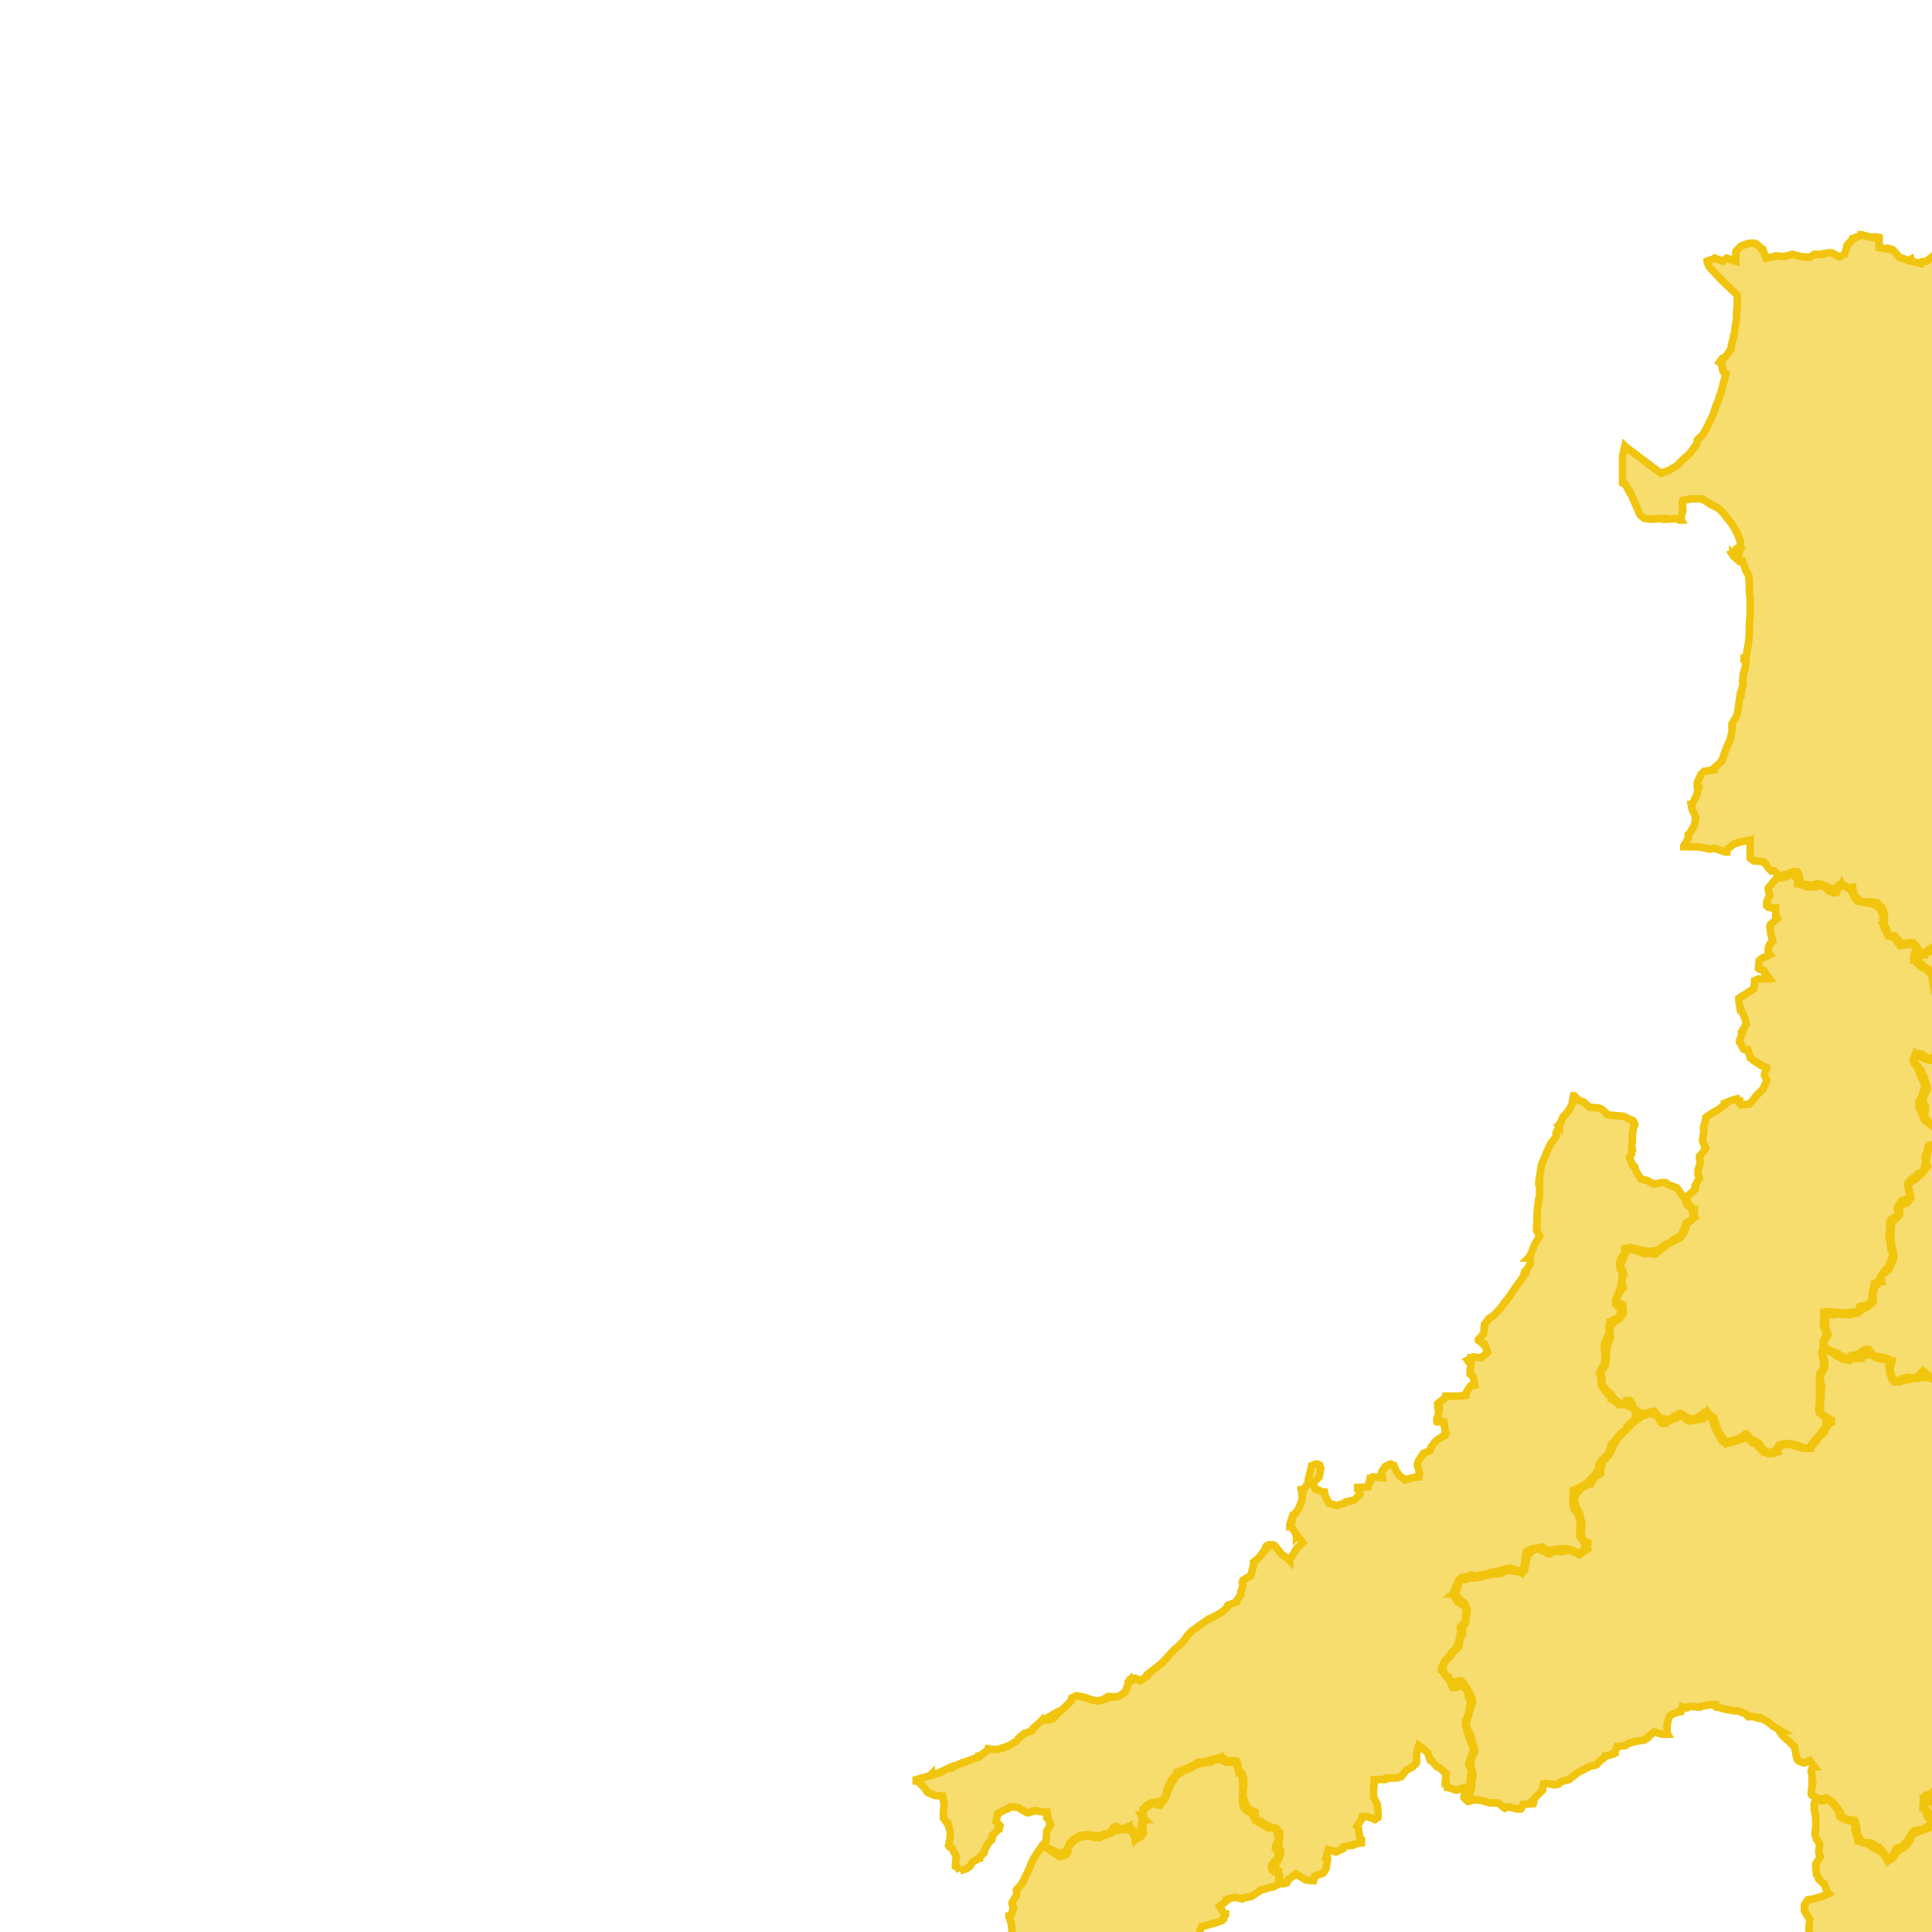 <svg version="1.1" xmlns="http://www.w3.org/2000/svg" xmlns:xlink="http://www.w3.org/1999/xlink"  pointer-events="none" width="256" height="256"><g><path stroke="#F1C40E" stroke-width="1" stroke-opacity="1" fill-opacity="0.6" fill-rule="evenodd" fill="#F1C40E" d="M276.1,205.3L276.3,205.9L276.5,207L276.6,207L276.7,207.2L276.3,208L276.4,208.7L276.3,209L276.2,210.1L276.4,210.4L276.5,210.4L276.5,210.5L276.1,211.5L276.2,211.9L276.3,212.8L276.3,212.9L276.2,213.3L276.3,213.8L276.3,213.9L276.3,214L276.1,214.8L276,215.5L276.2,216.4L276.3,216.4L275.7,217.3L275.7,217.7L275.4,218.7L275.3,219.6L275.2,220.8L275.5,220.9L275.9,221.1L275.6,221.6L274.9,222.4L274.7,223.5L274.6,224.1L274.6,224.2L274.8,225.3L274.9,226.3L274.9,226.6L274.6,228.4L274.6,228.5L274.5,228.8L274.4,228.8L273.8,229.7L273.5,230.8L273.4,231.9L273.4,232.1L273.4,232.2L273.3,233.3L273.8,234L273.8,235.1L273.1,235.8L273.2,236.1L273.2,236.2L273,236.4L272.6,237L273,236.5L273.1,236.6L273.3,236.8L272.6,237.3L272.4,237.3L272.3,237.3L272.4,237.2L272.3,237.2L271.4,237.8L271.2,238.3L270.9,238.5L270,238.6L269.5,239.5L268.4,239.6L267.4,239.9L267.3,239.9L266.2,239.9L265.5,240.7L265,241.8L265.2,242.5L265.2,242.6L265.2,242.7L265.1,242.7L265,242.8L264.9,242.8L264.8,242.8L264,242.5L263.9,242.5L263,242L261.9,242L261.6,241.9L261.5,241.9L261.2,241.6L260.4,241L259.6,240.7L258.9,240.5L258,240.5L257.1,240.2L257.1,240.1L257,240.1L256.7,239.6L256,238.8L255.7,237.8L255.6,237.9L255.2,238.1L254.9,238.2L255,238.5L255.1,239.7L255.2,239.7L255.5,240.1L255.8,241.2L255.9,241.2L256.1,241.5L256.1,241.6L256.1,241.7L256,241.9L255.6,242.2L255.5,242.2L255.1,242.4L254.4,242.6L253.4,243.1L253.1,243.5L253.1,243.6L253.1,243.8L252.6,244.5L252.4,244.7L252.3,244.8L251.3,245.3L251.3,245.5L250.8,246.2L250.3,246.5L250.2,246.5L250.1,246.5L249.9,246.1L249.4,245.5L248.7,245.1L248.3,244.9L247.4,244.2L247,244.2L246.9,244.2L246.7,244.1L246.4,243.9L246.2,243.9L246.2,243.8L245.9,242.8L245.9,242.7L245.8,242.5L245.8,241.4L244.8,241.2L244.6,241.1L243.9,240.8L243.8,240.7L243.5,239.7L243.2,239.4L242.5,238.6L242,238.3L241.7,238.6L241.6,238.6L241.5,238.6L241.4,238.6L241.1,238.5L241.1,238.4L240.1,237.9L240,237.8L240,237.7L240,237.5L240,237.4L240.2,236.3L240.2,236.2L240.1,236.2L240.1,236.1L240.1,235.1L240,234.8L240,234.6L240.2,234.1L240.4,234.1L239.8,233.3L239.1,233.6L238.8,233.5L238.7,233.5L238.3,233.3L238.2,233.2L238.1,233L238,232.6L237.8,231.5L237.7,231.4L236.9,230.6L236.3,230.1L236.2,230L236,229.7L235.8,229.4L235.8,229.3L235.9,229.3L234.9,228.7L234.3,228.2L233.3,227.6L233.2,227.6L233.2,227.7L233.1,227.7L232.1,227.4L231.8,227.5L231.7,227.5L231.3,227.1L230.3,226.7L229.8,226.7L228.7,226.5L228.6,226.5L227.6,226.2L227.4,226.2L227.3,226.1L227.3,225.9L226.5,225.9L225.4,226.1L225.3,226.2L225.2,226.2L225,226.2L223.9,226.1L223.7,226.2L223.6,226.2L223.5,226.3L223.4,226.3L223.3,226.3L223,226.2L223,226.3L222.9,226.3L222.8,226.6L222.7,226.6L222.6,226.7L222.6,226.8L222.5,226.8L221.7,227.1L221.2,227.4L220.9,228.5L220.9,229.6L221,229.8L220.4,229.8L220.3,229.8L219.2,229.5L218.3,230.2L218.3,230.3L217.8,230.6L216.9,230.7L215.8,231L215.4,231.3L214.3,231.4L214,232.1L214,232.2L213.9,232.2L213.8,232.4L212.7,232.7L212.7,232.8L211.8,233.5L211.7,233.7L211.6,233.8L211.4,233.9L210.8,234L209.8,234.5L209.2,234.8L208.8,235.1L207.9,235.8L206.8,236.1L206.5,236.4L206.4,236.4L206,236.5L204.9,236.3L204.5,236.4L204.4,237L204.4,237.2L204.3,237.3L204.1,237.5L203.3,238.3L203.2,238.8L203.1,238.8L203.1,238.9L203,238.9L203,239L201.8,239.1L201.6,239.5L201.6,239.6L201.5,239.7L201.4,239.7L201,239.7L199.9,239.4L199.4,239.6L198.5,238.9L197.4,238.9L196.4,238.6L195.2,238.4L195.2,238.5L195.1,238.5L194.9,238.6L194.6,238.7L194.5,238.7L194,238.2L194,238.1L194,238L194.8,237.2L194.8,236.3L194.8,235.8L195,234.6L194.8,234.1L194.6,233.8L194.9,232.9L195.3,231.8L194.9,230.9L194.8,230.6L194.4,229.5L194.3,228.8L194.3,228.6L194.3,228.5L194.2,228.5L194.2,228.4L194.2,228.3L194.2,228.2L194.3,228.2L194.3,228.1L194.3,228L194.3,227.9L194.7,226.8L194.7,226.6L194.7,226.5L194.7,226.4L194.9,225.3L194.8,225.2L194.7,225.1L194.6,224.9L194.4,223.9L194.3,223.9L193.8,223.3L192.9,223.6L192.8,223.6L192.5,223.6L192.1,222.7L191.4,221.8L191.1,221.4L191.1,221.2L191,221.2L191,221.1L191,221L191.3,220.4L191.5,220L192.2,219.3L192.3,219L192.9,218.5L193.3,217.5L193.4,217L193.6,215.9L193.5,215.8L193.5,215.6L194.2,214.7L194.2,214.3L194.2,214.2L194.3,213.1L194.1,212.9L193.2,212.2L193.1,212.2L193,212L192.5,211.2L193,210.1L193.2,209.6L193.3,209.4L193.5,209.2L193.7,209L194.9,208.9L194.9,208.8L195,208.8L196.1,208.8L196.2,208.8L196.2,208.7L197.3,208.5L197.4,208.4L198.4,208.2L199.5,208L199.5,207.9L200,207.8L200.1,207.8L201.1,208.1L201.6,208.4L202,207.4L202.1,206.5L202.2,205.8L202.3,205.8L202.4,205.5L203.1,205.2L204.1,205.1L204.3,205L204.4,205L204.6,205.3L205.8,205.5L205.8,205.4L205.9,205.4L206,205.4L206.1,205.3L206.2,205.3L207.3,205.2L207.4,205.2L208.3,205.4L209.1,205.8L210,205.4L210.2,205.3L210.1,205.2L209.8,204.1L209.5,203.8L209.3,203.4L209.4,202.4L209.3,201.3L209,200.2L208.8,200.2L208.7,200.1L208.5,199.8L208.4,198.7L208.5,197.5L208.6,197.5L208.7,197.4L209.1,197.2L209.9,196.8L210.3,196.5L211.1,195.7L211.2,195.6L211.9,194.6L211.8,194.6L211.8,194.5L211.9,194L212.3,193.4L213.1,192.7L213.5,191.6L213.5,191.5L213.5,191.4L214.2,190.7L214.5,190.2L215.4,189.4L215.6,189.1L215.6,189L216.4,188.3L216.5,188.2L216.6,188.1L216.7,188.1L216.7,187L216.3,186.5L215.3,186.1L214.9,186.1L214.8,186.1L214.6,186.1L214.5,186.1L214.6,186.1L215.6,185.7L215.6,185.6L215.7,185.6L215.8,185.6L215.9,185.6L216,185.6L216.1,185.7L216.6,186.8L216.7,186.8L217.1,187.2L218.2,187.3L218.3,187.3L218.5,187.2L218.7,187.1L219.1,187L219.2,187L219.9,187.9L221.1,188.1L222,187.7L222.5,187.3L222.6,187.3L222.7,187.3L222.9,187.4L223.4,187.8L224.5,188.1L224.6,188L224.8,187.9L225.8,187.3L225.8,187.2L225.9,187.1L226,187.1L226.2,187.2L227.1,187.9L227.1,188L227.2,188.2L227.3,188.5L227.6,189.5L228.1,190.3L228.7,191.2L228.8,191.1L229,191L229.5,190.9L230.5,190.6L231.3,190L231.4,190L232,190.7L233,191.2L233.4,191.8L234.2,192.5L235.2,192.3L235.7,191.5L236.4,191.3L236.6,191.3L236.7,191.3L236.9,191.3L237,191.3L237.1,191.3L237.2,191.3L238.1,191.5L239.2,191.9L239.9,191.9L240,191.5L240.2,191.2L240.7,190.6L241.2,190L241.9,189.1L241.9,189L242,187.9L241.6,187.6L241.3,187.4L241.2,187.3L241.1,187.2L241,186.9L241,186.8L241,186.5L241.1,185.4L241.1,185.3L241.1,184.2L241.1,183.9L241.1,182.7L241.1,182.5L241.1,182.4L241.2,182.1L241.7,181.1L241.6,180.3L241.5,179.7L241.4,179.2L241.4,179.1L241.5,179L241.6,178.8L241.6,178.7L241.7,178.7L241.8,178.6L242.8,179.1L243.4,179.3L244,179.7L245,180.2L245.2,179.7L245.4,179.6L245.6,179.7L246.7,179.2L246.7,179.1L247,178.9L247.2,178.8L247.3,178.8L247.6,178.8L248.3,179.7L249.3,179.8L250.1,180L250.7,180.4L250.4,181.4L250.7,182.5L251,182.8L251.1,183L251.2,183L251.2,183.1L251.3,183.1L252,182.7L252.8,182.5L254,182.6L254,182.5L254.8,181.7L254.9,181.8L255,181.8L255.8,182.5L256.3,182.6L256.4,182.5L256.4,182.4L256.9,182.2L257.1,182.2L257.2,182.3L258,183.2L258.8,183L259.1,183L259.2,183L260.2,183.6L260.4,183.7L260.5,183.7L260.5,184L260.4,185.1L260.5,185.2L260.5,185.3L260.6,185.5L260.5,185.9L260.5,186L260.2,187.1L260.5,188.1L260.5,188.2L260.7,188.5L260.7,188.6L261,188.6L261.4,188.7L261.4,188.8L261.5,188.8L262,189.2L263,189.5L263.9,188.9L264.3,188.5L264.3,188.4L264.5,188.5L264.7,188.6L265.7,188.9L266.4,188.9L266.5,188.9L267.6,189.1L267.9,188.1L267.8,187.1L267.9,186.4L267.9,186.3L267.8,186.2L267.8,186.1L267.8,186L267.8,185.9L268.1,184.8L268.1,184.7L267.9,184.5L268,183.6L268.1,183.6L268.7,183.3L269.6,182.9L270,182.8L270.7,183.2L271.4,183.3L271.6,184.4L271.7,184.4L271.8,184.5L272.5,185.4L272.9,185.3L273.1,185.4L272.9,186.3L273.1,186.2L273.5,186.7L274,187.5L274,188.6L274,189.7L274.3,190.7L274.6,190.9L274.9,191.7L275.1,192.2L275.1,192.3L275.1,192.7L275.1,193.1L275.1,193.2L275.1,193.3L275.1,194L275.1,195.1L275.4,195.3L276.1,196.2L276.2,196.3L276.4,196.6L275.5,197.3L275.6,197.6L275.7,197.7L275.7,197.9L275.7,198.1L275.6,199.2L275.8,200.2L275.8,200.9L275.8,201.9L275.9,202.9L276,204L276.1,205.1L276.1,205.3L276.2,205.3L276.1,205.3z"/><path stroke="#F1C40E" stroke-width="1" stroke-opacity="1" fill-opacity="0.6" fill-rule="evenodd" fill="#F1C40E" d="M274.4,39.1L274.3,39.2L274.3,39.3L273.7,39.7L272.9,40.5L272.9,40.8L272.6,41.9L272.4,43.1L272.6,43.2L272.6,43.3L272.6,43.4L272.4,44L272.4,45.2L272.5,45.2L272.5,45.4L271.9,46.4L271.9,46.5L271.9,46.6L270.8,46.8L270,47.6L270,47.8L269.7,48.7L269,49.4L268.3,50.4L269.2,50.6L269.2,50.7L269.3,50.8L269.2,51L269.2,51.2L268.9,51.8L268.8,52.9L269.1,53.4L269.2,53.4L269.1,53.4L269.1,53.8L269,54.3L268.9,54.5L268.7,54.7L268.3,55.1L267.5,55.9L267.8,56.5L268,57.4L268,57.5L268,57.9L268,58.8L268,59.2L268,59.3L267.8,60.4L267.8,60.5L267.6,61.6L267.7,62.4L267.7,62.5L267.9,62.7L268.1,62.9L268.1,63L268.1,63.4L268.1,64.3L268.6,65.4L268.9,66.4L269,66.7L269,66.9L269.1,66.9L269.1,67L269.1,67.1L269.1,67.2L269.1,67.4L269,67.6L268.7,67.8L267.9,68.1L267.6,68L266.9,67.6L265.8,67.3L264.8,67.8L264.9,68.5L265,69L265,69.1L264.8,69.9L265.4,70.9L266,70.9L266.3,71L266.4,71.1L267.3,71.7L267.4,71.7L267.6,72.1L267.7,72.4L267,73.1L266.2,74L266.2,74.1L266.2,74.2L265.7,75.1L265.7,75.2L265.6,75.3L265.4,75.4L264.7,76.3L264.9,76.6L265.8,77.3L265.9,77.4L265.9,77.5L266.4,78.6L266.5,78.6L266.5,79.8L266.5,80L266.5,80.9L265.9,81.8L265.8,82.4L265.7,83.1L265.6,83.2L265.6,83.3L265.5,83.5L265.4,83.6L265.3,83.6L264.6,84.4L263.6,85.1L263.4,85.6L262.8,85.9L262.7,85.9L262.6,85.9L262.3,85.9L262.7,87L262.7,87.1L262.8,87.6L262.7,88.4L262.6,88.4L262,89.4L262,89.5L261.8,90.6L261.8,90.7L261.9,90.7L262,90.9L262,91L261.9,91L260.9,91.6L260.8,91.6L260.8,91.7L260,92.5L260.3,93.4L260.3,93.6L260.3,93.7L260.2,94.2L260.2,94.3L260,94.6L259.2,95.5L258.9,96.3L259,96.3L259.8,96.5L260,96.6L260,96.7L260.2,97.9L260.6,98.1L261.1,99L261.2,99.2L261.3,99.5L261.3,99.7L261.3,99.8L260.6,100.6L260.8,100.8L261.5,101.7L261.6,101.7L261.7,101.7L261.7,101.8L261.8,101.8L261.8,101.9L261.8,103L262.6,103.5L263.3,103.7L264,104.3L264.9,105.1L265,105.1L264.9,105.8L264.8,105.9L263.8,106.6L263.9,106.9L264.5,107.7L265.3,108L265.4,108L265.5,108.1L265.7,108.4L265.8,108.4L265.8,108.5L265.8,108.6L265.8,108.7L264.8,109.3L264.8,109.4L263.9,110.1L263.9,110.2L263.6,111.3L264.1,111.8L264.1,111.9L263.7,112.9L263.5,113.6L264.4,114.3L264.5,114.3L264.6,114.3L265.6,114.6L265.7,114.9L265.9,115.7L265.9,115.8L265.4,116.5L265.3,117.4L265.2,117.4L265,117.7L264.5,118.6L264,119.6L264.3,120.7L264.3,120.8L264.3,120.9L264.3,121.4L264.3,121.6L263.9,121.6L263.8,121.6L263.5,121.6L263.4,121.6L262.5,122L262,123L261.9,123L261.7,123.3L261.7,123.4L261.4,123.6L261.3,123.8L261.2,123.8L260.1,124.1L260,124.5L259.6,125.1L259.4,125.3L258.8,125.6L258.1,126L257.3,125.5L256.7,125.8L255.7,126.1L255,126.4L255,126.5L254.6,126.5L254.6,126.6L254.6,126.5L254.3,126.4L253.8,125.3L253,125.1L252,125.3L251.9,125.3L251.8,125.3L251.6,125L250.9,124.1L250.5,124.1L250.4,124.1L250.3,124L250.2,124L250.1,123.8L249.6,122.8L249.5,122.3L249.5,121.3L249,120.2L248,119.7L247.9,119.7L247,119.6L246.2,119.4L246.1,119.4L245.7,118.7L245.1,117.7L244.9,117.7L244.7,117.6L244.2,117.3L244.1,117.3L244,117.1L243.4,118L243.3,118.2L243.2,118.3L243,118.3L242.9,118.2L242.4,118.1L241.5,117.3L240.5,117.5L239.6,117.5L239.4,117.5L238.3,117.1L238.2,117.1L238.2,117L238.2,116.4L237.2,115.7L236.8,116.1L236.1,116.3L236,116.3L235.9,116.2L235.1,115.4L235,115.4L234.9,115.4L234.8,115.4L234.7,115.4L234.4,115.1L233.7,114.2L232.9,114.1L232.5,114.1L232.4,114L232.3,114L232,113.8L231.9,113.7L231.9,112.6L231.9,112.5L231.9,112L231.9,111.8L231.9,111.5L231.9,111.3L231.5,111.4L230.9,111.5L229.8,111.8L228.9,112.5L228.8,112.8L228.8,112.9L228.7,112.9L228.3,112.8L227.2,112.4L226.6,112.5L226.4,112.5L226.1,112.4L224.9,112.2L223.9,112.2L223.7,112.2L223.5,112.2L223.2,112.2L223.1,112.2L223.1,112.1L223.7,111.1L223.7,111L223.7,110.8L223.7,110.6L223.9,110.4L224.5,109.4L224.7,108.3L224.2,107.2L224.2,107.1L224.1,106.6L224.2,106.6L224.7,105.6L224.8,105.4L225.1,104.3L224.9,104.2L224.9,104L224.9,103.9L224.9,103.7L225,103.5L225.2,103L225.4,102.7L225.4,102.6L225.8,102.2L225.9,102.2L227.1,102L227.1,101.8L227.2,101.7L228.1,100.9L228.1,100.8L228.2,100.7L228.5,99.8L228.8,99L229.3,97.9L229.3,97.8L229.5,96.9L229.5,96.1L229.5,95.9L230.1,94.9L230.2,94.6L230.3,94.1L230.4,93.2L230.6,92L230.7,92L230.7,91.7L231,90.5L230.9,90.3L231,89.3L231.3,88.2L231.3,87.4L231.5,86.2L231.7,85.1L231.7,85L231.8,84L231.8,83.9L231.8,83.8L231.8,83.7L231.8,82.7L231.9,81.5L231.9,80.4L231.9,79.2L231.8,78.5L231.8,78.3L231.8,77.3L231.7,76.2L231.6,76.1L231.3,75.5L230.9,74.4L230.8,74.4L230.3,73.8L230.6,72.7L230.6,72.6L230.6,71.7L230.2,70.7L229.6,69.6L228.9,68.7L228.2,67.8L227.6,67.3L226.6,66.8L226.5,66.7L225.5,66.1L224.3,66.1L224.1,66.1L223,66.3L222.9,66.6L223,67.6L222.7,68.7L222.8,68.9L222.7,68.9L222.7,68.8L222.6,68.7L220.8,68.8L220.6,68.8L220.6,68.7L220.2,68.7L219,68.8L217.9,68.7L217.4,68.3L217.3,68.2L216,65.2L215.9,65.2L215.4,64.2L215,64L215,60.5L215,60.4L215.3,59.1L215.4,59.2L219.1,62L220.1,62.7L221.2,62.3L222.2,61.7L223,60.9L223.1,60.8L224,60L224.1,59.8L224.8,58.9L224.9,58.4L224.9,58.3L225.7,57.5L226.3,56.4L226.4,56.2L226.5,55.9L226.6,55.8L227.1,54.7L227.1,54.6L227.4,53.7L227.8,52.8L227.8,52.7L227.8,52.6L228.1,51.8L228.4,50.6L228.7,49.5L228.3,49.2L228.1,48.1L228.3,47.5L228.7,47.2L229.4,46.2L229.4,46.1L229.4,46L229.4,45.8L229.7,44.7L229.7,44.5L229.8,44.4L229.9,43.4L230.1,42.3L230.1,42L230.1,41.6L230.2,40.4L230.2,39.2L230.1,39L228.3,37.3L226.6,35.5L226.6,35.6L226.2,34.7L226.2,34.6L227.1,34.3L227.2,34.2L228.3,34.6L228.8,34.2L230,34.6L230,33.5L230,33.4L230.1,33.2L230.2,33.1L230.7,32.6L231.5,32.3L232.2,32.2L232.6,32.3L232.7,32.3L233.3,32.8L233.5,33.1L233.6,33.1L234,34.2L235,34L235.3,33.9L236.4,34L237.5,33.7L238.6,34L239.8,34.1L240.4,33.7L241.6,33.7L241.7,33.6L241.8,33.6L242.3,33.5L242.5,33.5L242.7,33.5L243.7,34L244.2,33.9L244.3,33.9L244.3,34L244.7,32.8L244.7,32.7L244.7,32.6L244.9,32.3L245.5,31.7L245.5,31.6L246.6,31.2L246.6,31.1L246.7,31.1L247,31.2L248.1,31.5L248.2,31.4L248.5,31.4L248.7,31.4L248.8,31.5L248.9,31.5L248.9,31.6L249,31.6L249,32.8L250.1,33L250.2,32.9L250.8,33.1L250.9,33.2L251.7,34.1L252.9,34.5L253.1,34.4L253.1,34.5L253.2,34.5L253.2,34.6L254.4,34.9L254.4,34.8L254.6,34.7L255.3,34.6L255.9,34.1L256,34.2L256.1,34.2L256.2,34.2L256.3,34.3L257.4,34.9L257.4,34.8L257.5,34.8L257.5,34.9L257.9,35.3L258.7,36.1L259.4,35.6L259.8,35.5L260.3,34.7L260.4,34.7L260.9,34.5L261.4,34.5L262.4,34L262.5,33.9L263.5,33.6L263.7,33.3L263.8,33.3L263.8,33.2L264.1,33.1L264.9,32.9L265.9,32.2L265.9,32.1L265.9,31.5L265.9,31.4L265.9,31.1L266,31.1L266.4,30.6L267.1,30.1L267.5,29.9L267.6,29.9L268.8,29.8L268.8,29.7L269,29.7L269.1,29.7L269,30.3L269,30.4L269,30.5L268.8,31.3L268.7,31.8L268.6,32.5L268.4,33.3L268.9,34.3L269.9,34.8L270.9,34.7L271,34.7L271.2,35L271.9,34.5L273.1,34.6L273.3,34.5L273.8,34.6L273.9,34.6L273.9,34.7L273.9,35L273.9,36.1L274,36.4L274,36.5L274.2,37.6L274.2,37.7L274.3,37.7L274.3,38L274.4,39.1z"/><path stroke="#F1C40E" stroke-width="1" stroke-opacity="1" fill-opacity="0.6" fill-rule="evenodd" fill="#F1C40E" d="M224.5,161.3L224.3,161.5L223.4,162.3L223.4,162.7L222.9,163.7L222.7,163.9L222.6,164L222.5,164.1L222.1,164.3L221,164.8L220.8,165L220,165.6L219.3,166.2L218.2,166L218.1,166.1L218,166.1L217.9,166.1L217.8,166.1L216.8,165.7L215.6,165.5L215.2,166.5L215.2,166.6L214.7,167.6L214.7,167.7L214.7,168L214.7,168.1L214.9,168.2L215,168.3L215.1,168.7L215,168.7L215,168.8L214.9,169.9L215.1,170.6L215,170.7L214.4,171.5L214.2,172.6L214.8,172.8L215,172.9L215.1,174L215,174.2L214.5,174.8L214.3,174.9L213.4,175.6L213.3,176.7L213.4,177.2L213.3,177.5L212.9,178.5L212.9,179.4L212.8,180.4L212.7,180.9L212.6,181L212.6,181.1L212,182L212.1,182.1L212.2,182.3L212.3,183L212.3,183.1L212.2,183.4L212.9,184.3L213,184.4L213.1,184.4L213.4,184.7L214.1,185.6L214.2,185.7L214.3,185.7L214.4,185.8L214.6,186.1L215.7,185.8L215.8,185.7L215.9,185.7L216,185.7L216.1,185.8L216.6,186.8L217,187.2L217.1,187.2L217.1,187.4L217.3,187.6L217.3,187.7L217.3,187.8L217.2,187.9L216.2,188.6L216.1,188.8L216,188.9L215.2,189.7L214.5,190.4L214.4,190.5L213.9,191.3L213.5,192.2L213.1,192.9L212.3,193.7L212,194.8L212.1,195L212.1,195.2L211.1,195.9L211.1,196L211.1,196.1L210.9,196.4L210.7,196.5L210.7,196.6L210.6,196.6L209.7,197.1L209.4,197.3L208.8,198L208.5,199.1L208.7,199.2L209.1,200.3L209.3,200.5L209.5,201.5L209.5,201.6L209.6,201.8L209.6,202L209.5,203.1L209.8,204.2L210.4,204.4L210.4,204.5L210.4,204.6L210.2,205.3L210.1,205.4L209.5,205.8L209.4,205.9L209.3,206L209.2,206L208.9,205.8L207.9,205.4L206.9,205.6L205.8,205.5L205.5,205.8L205.4,205.8L205.3,205.9L205.2,205.9L204.9,205.7L203.8,205.2L203.7,205.2L203.5,205.3L203,205.4L202.4,206.2L202.2,207L202,208L202,208.1L201.6,208.4L201.4,208.3L200.7,208.2L199.5,208L199.3,208.3L198.8,208.5L197.7,208.6L196.6,208.8L196.5,208.9L195.4,209.1L195.3,209.1L195,208.8L194.8,209L194.5,209.2L194.4,209.2L193.3,209.5L193.3,209.7L193,210.8L192.5,211.2L192.6,211.2L192.7,211.3L192.9,211.4L193.7,212.2L193.9,212.3L194.1,212.5L194.3,213.2L194.4,213.3L194.4,213.4L194.4,213.6L194.2,214.6L194.2,215L193.6,216L193.7,216.3L193.8,216.3L193.8,216.4L193.7,216.4L193.4,217.4L193.3,218L193.3,218.2L193.2,218.3L192.5,218.9L192.3,219.3L191.6,220L191.1,220.9L191.5,222L191.9,222.2L191.9,222.3L192.4,223L193.5,222.7L193.6,222.7L193.9,223L194.5,224L194.7,224.3L195.1,225.2L195.1,225.6L194.7,226.7L194.6,227.3L194.2,228.4L194.5,229.3L194.9,230L195.1,231.1L195.3,231.4L195.4,231.9L195.4,232.1L194.9,233.1L194.9,234.2L195,234.4L195.2,235.3L195,236.2L195,236.8L194.9,237.2L194.6,238L194.5,238L194.1,238L194,236.9L193.3,237.1L193,237.2L192.9,237.2L192,236.9L191.9,236.8L191.8,236.8L191.8,236.7L191.6,236.4L191.6,236.3L191.5,236.3L191.5,236.2L191.6,235L190.8,234.3L190.7,234.2L190.4,234.1L189.6,233.2L189.5,233.2L189.2,232.3L188.8,231.9L188,231.3L187.7,232.4L187.7,233.5L187.6,233.7L187.5,233.8L187.2,234.1L186.3,234.6L185.7,235.4L185.1,235.6L184.9,235.6L183.8,235.6L183.8,235.7L183.6,235.8L183.5,235.8L183.2,235.8L182.1,235.8L182.1,236.1L182,237.1L182,238.1L182.5,239.1L182.5,239.2L182.6,240.1L182.6,240.5L182.6,240.6L182.6,240.8L182.2,241.1L181.2,240.7L180.6,240.7L180.5,240.7L180.4,241L180.4,241.1L179.8,242L180,242.3L180,242.4L180.2,243.5L180.3,243.8L180.3,243.9L180.4,243.9L180.4,244.1L180.3,244.1L180.3,244.2L180.1,244.2L179.5,244.4L179.4,244.4L179.3,244.5L179.1,244.5L178,244.7L177.9,244.9L177.9,245L177,245.4L176.8,245.3L176,245.1L175.7,246.2L175.9,246.3L175.9,246.4L175.8,247L175.7,247.6L175.6,247.8L175.4,248.1L175.3,248.2L174.2,248.6L174.1,249L174,249.1L174,249.2L173.8,249.2L173.1,249.1L173,249.1L172.7,248.9L171.7,248.3L170.8,249L170.7,249.1L170.5,249.5L170.1,249.6L170,249.6L169.8,249.6L169.7,249.5L169.5,249.1L169.3,248L169,248L169,247.9L168.7,247.7L168.6,247.7L168.5,247.6L168.5,247.5L168.5,247.2L168.6,247L169.4,246.1L169.3,245L169,244.9L169,244.8L169,244.7L169.5,243.6L169.5,243.4L169.4,243.4L169.1,242.3L168.3,242.2L168,242.2L167.2,241.7L166.5,241.3L166.4,241.2L166.2,240.8L165.5,239.9L165.4,240L165.3,240L165.2,239.9L164.8,239.5L164.6,238.7L164.7,237.7L164.7,236.9L164.7,236.2L164.5,235.1L164.3,234.9L164.2,234.9L164.2,234.8L164,234.3L163.8,233.4L163.7,233.4L163.7,233.5L162.6,233.5L162.5,233.5L162.4,233.4L162.3,233.4L162.2,233.3L162.1,233.2L162,233.1L161.9,232.9L161.7,233.1L160.9,233.2L160.4,233.5L159.4,233.6L158.3,233.9L157.9,234.2L157.8,234.2L157.7,234.3L156.7,234.7L155.8,235.3L155.7,235.4L155.7,235.5L155.5,235.6L155.3,235.8L155.4,236L155.3,236.1L154.8,237.1L154.6,237.8L154.3,238.4L153.7,239.2L153.6,239.2L152.6,238.9L152.4,239.1L151.5,239.8L151.5,240.9L151.7,241.1L151.6,241.1L151.6,241.2L151.4,241.9L151.5,242.7L151.5,242.8L151.5,242.9L151.1,243.4L150.5,243.7L150.5,243.6L150.4,243.6L150.4,243.5L149.9,242.5L148.9,242.4L148.7,242.4L148.5,242.4L147.4,242.7L147.3,242.8L147.2,242.9L147.1,242.9L146.9,243L146,243.3L145.7,243.5L145.6,243.5L145.4,243.5L145.3,243.5L145.1,243.5L144.4,243.3L143.7,243.3L142.9,243.5L142.2,244L141.5,244.8L141.5,245.4L141.4,245.5L141.3,245.7L141.2,245.7L141.1,245.8L140.5,246L140.4,246L139.6,245.5L138.8,244.9L138.4,244.7L138.2,244.5L138.2,244.4L138.6,244L138.7,242.9L138.7,242.6L139.2,241.8L138.8,240.8L138.8,240.7L138.7,240.7L138.7,240.6L138.7,240.1L138.5,240.1L138.2,240.1L137.1,239.9L136.3,240.2L136.1,240.2L135.9,240.1L134.9,239.5L133.9,239.4L133.5,239.7L133.4,239.7L133.2,239.8L132.2,240.3L132,241.4L132.5,241.9L132.4,242.3L132.3,242.3L132.3,242.4L131.5,243.2L131.5,243.5L131.4,243.7L131.4,243.8L130.9,244.3L130.4,245.3L130.4,245.4L130.4,245.5L130.3,245.6L129.8,246.1L129.8,246.2L129.7,246.2L129.6,246.3L128.9,246.7L128.5,247.3L128.2,247.5L128.1,247.6L127.2,247.9L127.2,248L127.2,247.9L126.7,247.2L126.6,247.2L126.6,247.1L126.7,246L126.2,245L126.1,244.9L125.9,244.8L125.8,244.7L125.8,244.6L125.7,244.5L125.9,243.5L125.9,242.7L125.6,241.6L125.5,241.6L125.1,241L125,240.9L125,240.8L125,240.7L125,240.1L125.1,239.1L124.9,238L123.8,237.9L122.9,237.5L122.5,236.9L121.7,236.1L121.6,236L121.5,236L121.5,235.9L121.4,235.9L121.4,235.8L122.5,235.5L123.5,235.2L123.7,235.1L124.5,234.9L125.3,234.5L124.4,234.9L125.9,234.2L125.9,234.3L125.7,234.3L126,234.3L126.8,233.9L127.4,233.6L127.6,233.6L127.7,233.5L127.8,233.5L128.6,233.2L129.7,232.8L129.7,232.7L129.8,232.7L129.9,232.6L130.2,232.4L131,231.8L132.2,231.8L133.2,231.5L133.7,231.3L134.7,230.7L134.8,230.6L134.9,230.4L135.7,229.7L135.8,229.7L136.8,229.3L136.9,229.1L136.9,229L137.7,228.3L137.8,228.3L137.7,228.3L137.8,228.2L137.8,228.3L137.8,228.2L137.9,228.1L138,228L138.1,228L140.2,226.8L140.3,226.8L140.2,226.8L140.3,226.8L140.2,226.9L138.6,228L139.6,227.7L140.3,226.9L140.3,226.8L140.8,226.5L141.1,226.2L141.9,225.4L142,225L142.4,224.8L142.6,224.7L142.7,224.7L143.7,224.9L144.5,225.2L145.5,225.4L146.5,225.1L146.7,225L146.9,225L147.1,224.9L148.2,224.8L149.1,224.2L149.5,223.1L149.5,223L149.5,222.9L149.7,222.8L150.5,222.4L151.1,222.7L152,222.1L152,221.9L152.9,221.2L153.8,220.5L154.4,219.9L155.1,219.1L155.7,218.5L156.4,217.9L157.1,217.1L157.2,216.9L157.9,216.1L158.4,215.8L158.9,215.4L160.2,214.5L160.3,214.5L161.8,213.7L162.6,213L162.6,212.9L162.7,212.7L163.8,212.3L163.8,212.2L164.4,211.3L164.4,211.1L164.4,211L164.7,210.1L164.6,209.7L164.7,209.4L165.7,208.8L165.8,208.5L166.1,207.4L166.1,207.3L166.1,207.2L166.1,207L166.7,206.5L166.9,206.3L167.5,205.5L167.6,205.4L167.5,205.4L167.6,205.4L167.8,204.8L167.8,204.9L167.8,205L167.6,205.3L167.8,204.9L167.9,204.9L168,204.8L168.1,204.7L168.7,204.7L168.9,204.8L169,204.9L169.7,205.8L169.8,205.9L170.7,206.6L170.8,206.6L170.8,206.7L170.9,206.8L170.9,206.6L171.4,205.9L171.8,205.2L172.6,204.4L171.9,203.5L171.8,203.6L171.8,203.5L171.8,203.4L171.2,202.4L171.1,202.3L171,202.3L170.9,202.3L170.9,202.2L170.9,202.1L171.1,201.6L171.3,201.1L171.2,201.3L171.2,201.4L171.1,201.4L171.3,200.8L171.4,200.8L172.1,199.9L172.1,199.8L172.5,198.8L172.6,198L172.6,197.5L173.3,196.6L173.3,196.5L173.4,195.8L173.7,194.7L173.8,194.2L174.3,194L174.5,194L174.6,194L174.8,194.1L174.8,194.2L174.9,194.3L175,194.5L175,194.6L174.8,195.7L174.7,195.8L173.9,196.6L174.3,197.3L175.3,197.7L175.5,197.7L175.6,198.2L176.1,199.2L177.2,199.5L177.7,199.3L178.1,199.2L178.2,199.1L178.3,199L179.4,198.8L180.2,198L180,197.2L179.9,197.2L179.9,197.1L180.2,197.1L181.3,197L181.5,196.1L181.6,196.1L181.6,196L181.6,195.9L181.7,195.9L181.8,195.8L181.9,195.7L182,195.7L183.2,195.8L183.2,195.7L183.1,195.6L183,195.4L183.1,195L183.2,194.9L183.2,194.8L183.3,194.7L183.6,194.4L183.6,194.3L184.2,194L184.3,194L184.5,194.1L184.6,194.2L184.7,194.2L185,194.9L185.4,195.5L186.2,196.1L186.5,196L187.6,195.7L187.8,195.7L188,195.7L188.1,195.2L187.8,194.1L187.8,194L188,193.5L188.6,192.6L189.5,192.2L189.6,191.8L190.2,191L190.3,190.9L190.6,190.7L191.2,190.3L191.5,190.2L191.7,190.1L191.8,190.1L192,190.2L191.6,190L191.5,189.9L191.5,189.8L191.5,189.6L191.3,188.4L190.7,188.4L190.6,188.4L190.6,188.3L190.5,188.3L190.5,188.2L190.5,188.1L190.4,188.1L190.4,188L190.4,187.9L190.5,187.8L190.7,186.7L190.7,186.6L190.6,186.6L190.6,186.5L190.5,186.4L190.5,186.3L190.5,186.2L190.5,186.1L190.5,186L190.6,185.9L191.5,185.2L191.6,185.1L191.6,185L192.6,185L192.9,185L193.1,185L194.2,184.9L194.2,184.7L194.3,184.5L194.6,184L194.9,183.6L195.4,183.5L195.2,182.4L194.8,182.1L194.8,182L194.8,181.9L194.8,181.8L194.8,181.6L194.9,180.5L194.6,180.4L194.6,180.3L194.5,180.2L194.7,180.1L194.9,180L194.9,179.9L195.1,179.9L195.2,179.8L196.3,179.9L197.1,179.2L196.7,178.1L196.6,178.1L196.5,178.1L196.2,177.8L195.9,177.6L195.9,177.5L196.6,176.7L196.7,175.6L196.7,175.5L197.3,174.7L197.8,174.4L197.9,174.3L198.7,173.5L199.3,172.7L200,171.8L200.6,170.9L200.7,170.8L200.8,170.6L201.4,169.8L201.9,169L202,168.6L202.2,168.6L202.3,168.2L202.4,168.1L202.8,167.4L202.7,166.5L203,165.8L203.4,164.8L204,163.8L203.6,163L203.7,160.4L203.9,158.8L204,158.6L204,156.7L203.9,156.7L203.9,156.6L204.2,154.6L204.3,154.2L204.8,153.1L204.8,153L205.5,151.5L206.2,150.6L206.2,150.1L206.5,149.5L206.6,149.2L206.7,149L207.1,148L207.3,147.8L207.9,147.1L208.2,146.5L208.3,146.3L208.5,145.2L208.6,145.2L209.2,145.8L209.8,146L210.6,146.7L211.7,146.8L211.8,146.8L212.3,147L213,147.7L213.7,147.8L214.9,147.9L215,147.9L215.1,147.9L216.1,148.4L216.2,148.4L216.4,148.5L216.6,148.9L216.6,149.1L216.5,149.2L216.3,150.3L216.3,151.2L216.2,151.9L216.3,152.4L216.2,152.5L216.2,152.6L216.2,152.9L215.9,153.4L216.4,154.5L216.6,154.6L216.8,155.2L217.4,156.2L218.2,156.4L219.2,156.9L220.1,156.7L220.4,156.7L220.7,156.7L221.1,157L222.2,157.4L222.9,158.4L223.4,159L224,159.9L224.4,160.3L224.5,160.3L224.5,160.6L224.5,161.3z"/><path stroke="#F1C40E" stroke-width="1" stroke-opacity="1" fill-opacity="0.6" fill-rule="evenodd" fill="#F1C40E" d="M305.3,127.4L305.3,127.5L305.3,127.6L303.2,129.3L303.1,129.3L302,129.9L302,130.3L298.9,133.5L298.8,133.7L299,133.7L300.2,134.2L300.3,134.3L300.4,134.4L300.4,135L300.5,136.1L300.4,136.6L300.2,137.3L300.1,137.5L298.8,140.5L298.6,140.7L298.9,141L299,141.4L299.2,141.9L299,145.1L299,146.2L299.4,146.6L299.6,146.9L299.3,148.4L299.1,148.9L299,149.1L298.4,149.8L298.1,149.8L298.3,149.8L299.4,151.6L299.4,151.7L297.5,153.2L301.6,152.7L301.7,152.7L302,154L302.2,154.6L302.2,154.7L302.1,154.9L301.9,155.1L301.8,155.1L299.2,154.5L299.2,154.7L301.3,159.8L301.4,159.8L301.4,159.9L301.1,160.9L301.2,161.2L301.2,161.3L301.1,161.6L301,161.7L300.8,161.7L298.4,161.6L298.3,161.6L298.1,161.6L297.6,163.1L297.2,163.1L296.4,162.9L296.2,162.7L293.1,160.8L293.1,160.6L293.1,160.5L293.2,159.6L293.5,157.2L293.4,156.7L293.1,154.5L292.2,155L291.8,155.3L291.5,155.3L291.3,155.3L288.6,153.8L288,154.1L287.7,154.1L287.5,154.2L286.6,154.2L285.9,153.8L285.7,153.9L284.7,154.3L283.9,154.7L283.2,155.2L282.6,155.6L283.2,159L282.1,159.3L281,158.9L280.9,158.8L280.6,158L280.5,158.4L280.1,159L280,159.1L278.6,158.5L278.2,158.1L277.1,157.4L277.1,157.3L277,157.4L276.7,157.5L277.2,157.7L276.9,158.6L276.6,159L276.4,159.3L276.6,159.2L276.7,159.2L277.4,158.7L277.6,158.4L277.8,158.1L278,158.3L279.2,159.3L279.2,159.4L279.2,159.5L278.6,160.4L277.6,161.2L276.9,161.3L276.8,161.3L276.5,161.3L276.6,161.4L276.7,161.9L276.7,162L275.6,162.1L275.4,162.4L275.3,162.5L275.3,162.6L274.7,163.5L274.6,163.6L274.4,163.9L274.4,164L274.3,164L273.9,164.8L273.3,165.8L272.9,166.8L273,167.2L272.9,167.2L273,167.2L273.1,167.4L273.1,167.5L272.4,168.4L272,169.5L272,169.6L271.9,169.7L271.6,170.8L271.6,170.9L271.4,171.7L271.2,172.8L271.1,173.9L271.1,174L271.1,174.1L271.1,174.2L271.1,174.3L271,174.4L271,174.6L271.3,175.3L270.9,176.3L270.8,177.4L270.8,177.5L270.7,177.6L270.7,177.7L270.7,177.9L270.8,178.8L270.8,179.8L270.9,180.3L271,180.8L271.1,181.8L271.5,182.8L271.5,183L271.4,183.3L271.1,183.5L270.9,183.5L270.1,183.2L268.9,183.2L268.4,183.5L268.2,183.5L268.2,184.2L268.3,185.2L268.3,185.3L267.9,186.4L268,187.2L268.1,188L268.1,188.6L268,189L267.8,189.1L266.9,189.1L265.9,189.1L265.6,190L265.4,190.3L265.3,190.3L265.2,190.3L265.2,190.4L265.1,190.4L265.1,190.3L264.9,190.3L263.9,189.7L263.2,189.7L262.2,189.9L262.1,189.9L261.5,188.9L260.7,188.6L260.3,187.9L260.2,187.9L260,186.8L260,186.7L260.3,186.1L260.3,185L260.1,184.4L259.6,183.4L258.5,183.1L258.4,183.3L258.3,183.3L257.6,183.1L257.5,183.1L257.5,183L257.4,183L257.4,182.9L257.2,182.3L256.2,182.7L256,182.7L255.6,182.5L254.5,182.5L253.4,182.7L253.3,182.7L252.4,182.9L251.7,183L251.6,183.1L251.3,183.1L251,183L251,182.9L250.7,182.7L250.7,182.6L250.6,182.4L250.5,182.2L250.4,182L250.4,181.7L250.3,180.9L250.3,180.8L250.4,180.7L250.6,180.3L249.5,180.1L248.6,179.9L247.7,179.4L246.6,179.8L246.6,180L246.5,180L246.1,179.9L245,180.2L244.9,180.2L244.3,180.1L244.2,180.1L243.5,179.7L243.4,179.7L242.5,179L242.4,179L242.3,179L242,178.8L241.9,178.7L241.8,178.6L241.6,178.3L241.6,177.9L241.6,177.7L242.1,176.6L242,176.4L241.9,176.4L241.6,175.6L241.6,175.5L241.6,175.2L241.7,174.1L241.7,174L241.8,173.9L241.9,173.8L242.2,173.8L243.4,173.9L244.3,174L245.3,173.9L246.4,173.7L246.4,173.3L246.4,173.2L246.5,173.1L247.6,172.9L248.1,172L248.1,171.8L248.1,171.7L248.1,171.3L248.3,170.4L248.4,170.3L248.4,170.2L248.5,170.2L248.5,170.1L248.6,170.1L248.6,170L248.7,169.9L248.8,169.9L249.1,169.8L249.2,169.8L249.3,169.8L249.2,169.4L249.2,169.2L249.3,169.1L249.3,169L249.6,168.5L250.4,167.7L250.4,167.4L250.8,166.3L250.6,165.4L250.5,164.9L250.3,163.8L250.4,163L250.4,162.9L250.5,162.7L250.6,162.7L250.5,162.7L250.5,162.6L250.4,162.4L250.4,162.3L250.5,161.7L250.6,161.6L251.5,161L251.5,160.3L251.4,160.1L251.5,159.8L252,159.1L253.1,158.7L253,158L252.8,157.2L252.8,157L252.8,156.8L253,156.6L253.1,156.4L254.1,155.7L254.1,155.6L254.2,155.5L254.4,155.4L254.6,155.4L254.7,155.4L254.9,155L255.2,153.9L255.2,153.8L255.1,153.5L255.1,153.4L255.1,153.3L255.1,153.2L255.5,152.2L255.5,152.1L255.5,152L255.5,151.9L255.6,151.8L255.7,151.8L256.8,151.4L256.9,151.2L256.9,151.1L257,151L257.1,151L257.2,150.9L257.3,150.9L256.7,150.7L256.7,150.6L256.6,150.4L256.5,149.6L255.6,148.8L255.2,148.6L254.9,148.2L254.7,147.7L254.4,146.6L254.3,146.6L254.3,146.5L254.3,146.3L254.3,146.1L254.3,145.9L254.9,144.9L254.8,144.8L255.1,143.7L255,143.6L254.5,142.6L254.1,141.5L253.8,141.1L253.7,141L253.5,140.5L253.5,140.4L253.8,139.7L253.9,139.6L254.7,139.7L255.6,140.4L256.5,139.8L256.6,139.5L256.6,139.3L256.6,139.2L257,138.4L257.3,137.5L257.4,137.2L257.5,137.2L256.7,136.5L256.7,136.4L256.7,135.6L256.7,135.4L257.3,134.4L257.8,133.5L257.9,133.1L257.3,132.2L257.1,132.1L256.6,131.8L256.5,131.8L256.3,131.3L256.2,130.7L256.1,130.2L256,129.2L255.2,128.4L254.5,128.1L253.7,127.2L253.6,127.2L253.6,127.1L253.6,126.8L253.6,126.7L253.6,126.6L253.9,125.7L254,125.6L254.7,126.5L255.1,126.2L255.9,125.6L257,125.3L257.1,125.3L257.7,125.6L258.9,125.4L259.8,124.7L260,124.2L260.3,123.9L260.9,123.6L261,123.6L261.3,123.8L261.3,123.6L261.5,123.4L262.1,122.5L262.1,122.4L262.2,122.4L262.3,122.1L262.4,122.1L263,121.7L263.2,121.6L263.4,121.6L263.6,121.6L264.4,121.5L265.2,121.2L266,121.2L266.6,121.2L267.2,121.6L268,122.4L268.1,122.4L268.1,122.5L268.4,122.6L269.2,123.2L270.1,123.3L270.2,123.3L270.5,123.4L271.4,123.8L272,124.1L272.5,124.4L272.6,124.5L272.8,124.6L273,124.9L273.6,125.9L274.6,126.1L275.5,125.8L276.6,126.2L276.7,126.1L276.9,126L277.4,125.9L278.5,125.9L278.7,125.7L278.8,125.7L279.9,126.1L280,126.1L280.2,126.1L280.9,126.3L281.2,126.8L281.3,127.3L281.2,127.5L281.2,127.6L280.8,128L280.5,128.5L280.3,129.6L280.9,130L281,130.1L281.1,130.1L281,130.8L281.6,131.8L281.7,131.8L282.8,131.7L283.5,132.2L283.9,132.6L284,132.7L284.3,133.7L285.3,133.4L286.2,132.7L286.2,132.5L286.3,132.2L286.5,131.6L286.9,131L287,131L287.5,131L288.5,130.3L288.5,130.2L288.5,129.7L288.6,129.5L289,129.5L289.7,130.1L290.6,130.1L291.2,130.3L291.3,130.3L291.5,130.4L292.5,130.8L293.3,131.6L293.4,131.6L293.5,131.7L293.5,131.8L293.5,131.9L293.5,132L293.2,132.7L293.7,132L294.3,131L294.1,130.2L294.2,130.1L295.3,129.6L295.2,129.5L295.1,128.9L295,128.8L295,128.6L295.2,128.2L295.2,127.2L295.1,126.7L295.1,126.6L295.1,126.5L295.1,126.4L295.8,125.4L295.8,125.3L296.7,124.7L296.9,123.5L296.8,123.4L296.7,123.2L296.7,123.1L296.7,122.9L296.9,122L296.8,120.9L296.7,120.8L296.6,120.4L296.6,120L296.7,119.7L296.7,119.5L296.9,119.3L296.9,119.2L297,119.2L297.7,119L298.1,119L299.2,119.4L299.3,119.4L299.5,119.3L300.4,119.4L301.3,119.8L301.9,119.9L302,119.9L302.1,120L302.6,120.5L303.3,120.8L303.5,121L303.9,121.7L304.5,123.8L304.7,124.6L305,125.6L305.3,127.2L305.3,127.4z"/><path stroke="#F1C40E" stroke-width="1" stroke-opacity="1" fill-opacity="0.6" fill-rule="evenodd" fill="#F1C40E" d="M258.5,132.6L258.4,132.8L257.8,133.8L257.8,133.9L257.3,134.8L257.3,134.9L256.7,135.9L257.4,136.7L257.5,137.4L257.3,138L257.3,138.1L257,138.9L256.5,139.9L256.5,140.1L256.4,140.2L255.9,140.5L255.8,140.5L255.4,140.4L255,140.3L254.1,139.7L253.9,139.6L253.7,140.7L253.7,140.8L254.1,141.3L254.6,141.9L254.6,142.1L255,142.8L255.1,143.3L255.4,144.2L255.4,144.3L255,145.1L254.8,145.6L255,146.8L255.1,146.8L255,148L255.7,148.8L255.9,148.9L256,148.9L256.1,149L256.2,149L256.3,149L256.3,149.1L256.6,149.3L256.7,150.1L257.3,150.9L256.7,151.5L256.3,152L256.2,152L255.9,151.8L255.8,151.8L255.7,151.8L255.4,152.8L255.2,153.9L255.4,154.5L254.7,155.4L253.9,156.2L252.9,156.8L252.8,157L252.8,157.1L253.1,158.2L253.2,158.5L253.2,158.7L252.8,159.3L252.7,159.4L251.8,159.7L251.6,160.8L251.7,160.8L251.7,160.9L251.4,161.3L250.6,162.1L250.6,162.2L250.6,162.7L250.5,163.7L250.6,164.3L250.6,165.5L250.7,165.5L250.7,165.6L250.8,165.7L250.8,165.8L250.9,166L250.9,166.6L250.9,166.7L250.9,166.8L250.4,167.9L250.3,168.2L249.4,168.9L249.3,169L249.3,169.8L248.4,170.3L248.4,170.5L248.4,170.6L248.1,171.7L248.2,171.9L248.2,172.2L248.2,172.3L248.2,172.4L248.1,172.6L248,172.7L247.4,173.2L246.3,173.7L246.1,174L245,174.2L244.7,174.2L243.6,174.1L242.8,174.2L241.7,174L241.7,174.1L241.9,174.4L242,174.4L241.9,174.7L241.9,175.9L242.2,176.9L241.6,177.8L241.8,178.6L241.5,179.7L241.6,179.8L241.7,180L241.8,180.7L241.8,181.1L241.7,181.3L241.6,181.5L241.4,181.9L241.2,182L241.2,183.1L241.4,183.6L241.3,184.5L241.3,185L241.2,186.1L241.2,187.2L241.7,187.6L242.3,188L242.4,188L242.6,188.3L242.7,188.3L242.7,188.4L242.6,188.4L241.9,189.3L241.7,189.7L241.7,189.8L241.6,189.9L240.9,190.5L240.7,190.9L240,191.7L239.9,191.8L239.9,191.9L239.8,191.9L239.5,191.9L239.1,191.9L238.4,191.8L237.3,191.4L236.2,191.4L235.4,192.2L235.5,192.4L234.9,192.6L234.8,192.6L234.7,192.6L234.3,192.6L233.8,192.4L233.7,192.4L233.6,192.2L233.5,192.2L233.4,192.1L232.6,191.3L232.2,191.2L231.5,190.5L230.7,190.7L229.9,191L229.1,191.2L228.7,191.2L228.5,191.1L228.4,191.1L228.1,190.8L227.6,189.8L227.2,189.1L227.2,189L226.8,187.9L226.6,187.7L226.4,187.6L226.3,187.5L226.3,187.4L226.2,187.2L225.7,188L225.6,188L224.4,188.2L223.9,188.3L223.6,188.2L223.1,187.7L221.9,187.7L221.9,187.8L221.9,187.9L221.8,187.9L221.7,188L220.6,188.5L220.6,188.6L220.5,188.6L220.4,188.6L220.3,188.6L220.1,188.5L219.5,187.5L218.4,187.2L218,187.5L217.9,187.5L217.6,187.6L217.5,187.6L217.3,187.6L217.2,187.5L216.8,187L216.8,187.1L216.8,187L216.7,187L216.4,186.5L215.5,185.8L215.3,186L214.9,186.1L214.8,186.1L214.5,186.1L213.7,185.4L213.6,185.3L213.5,185.3L213.5,185.2L212.7,184.3L212.6,184.2L212.3,183.7L212.2,183.4L212.1,182.5L212,182L212,181.9L212,181.8L212.1,181.6L212.6,180.7L212.7,180L212.6,179L212.6,178.1L212.8,177.6L213.3,176.5L213.2,176.1L213.2,176L213.3,175.2L213.4,175.2L213.5,175.1L213.6,175L214.6,174.5L214.8,173.5L214.1,172.8L214.1,172.2L214.2,172.1L214.5,171.2L214.6,171L214.9,170L214.9,169.9L214.9,169.8L214.9,169.6L214.9,169.5L215,168.4L214.7,168.1L214.6,167.5L214.6,167.4L214.6,167.3L214.8,166.7L215.3,166L215.3,165.5L215.4,165.5L216,165.3L216.4,165.4L217.2,165.6L218.3,165.8L218.8,165.8L219.9,165.6L220.1,165.3L220.5,165L221.4,164.6L221.7,164.3L222.7,163.8L222.9,163.4L223,163.2L223.4,162.2L223.4,162.1L224,161.7L224.5,161.3L224.4,161.2L224.2,160.1L223.6,159.7L223.4,159.3L223.4,158.9L223.4,158.8L223.5,158.8L223.7,158.4L224.6,157.6L224.6,157.1L225.2,156.1L225,155.7L225,155.3L225,155.2L225,155.1L225.3,154L225.2,153.5L225.2,153.2L225.3,153.1L226,152.2L225.6,151.2L225.6,151.1L225.6,150.9L225.8,149.8L225.7,149.5L226,148.4L226,148.3L226,148.2L226,148.1L226.1,148L227,147.4L227.6,147.1L228.5,146.4L228.5,146.3L228.6,146.3L228.7,146.1L229.2,145.9L229.8,145.7L230.2,145.6L230.4,145.9L230.5,145.9L230.5,146L230.6,146.1L230.6,146.2L230.6,146.3L230.7,146.4L231.8,146.3L232.6,145.4L232.6,145.3L232.8,145.1L233.6,144.3L234.1,143.2L234.1,143.1L233.8,142.5L233.8,142.4L233.9,142L234.1,141.6L234.1,141.5L233.5,141.2L233.4,141.2L232.8,140.8L232.3,140.5L232,140.1L231.9,140.1L231.6,139.1L231.3,139.1L231.2,139.1L231,139L230.6,138.2L230.5,138.1L230.5,137.9L230.9,136.8L230.8,136.7L231.4,135.7L231.2,134.9L230.7,133.8L230.6,133.8L230.4,132.6L230.4,132.5L230.4,132.3L230.5,132.2L231.5,131.6L231.6,131.5L232.4,131L232.5,130L232.6,130L232.8,129.8L232.9,129.8L233.1,129.7L234.3,129.7L234.3,129.6L234.4,129.6L233.7,128.7L233.7,128.6L233.4,128.5L233.1,128.4L233,128.3L233.1,127.4L233.1,127.3L233.2,127.2L233.3,127.1L233.6,126.9L233.7,126.9L234.5,126.5L234.3,126.3L234.3,125.7L234.4,125.3L234.5,125.1L234.9,124.7L234.6,123.6L234.6,123.5L234.6,123.4L234.5,122.8L234.6,122.6L234.6,122.5L235.5,121.7L235.3,121.5L235.3,121.4L235.3,120.3L234.7,120.3L234.6,120.2L234.5,120.2L234.3,120.2L234.1,120L234.1,119.7L234.1,119.6L234.1,119.5L234.5,118.6L234.3,117.9L234.3,117.7L234.6,117.3L235.2,116.6L235.3,116.5L235.4,116.4L236.4,115.9L237,115.8L237.6,115.5L237.7,115.5L238.1,115.5L238.2,115.6L238.2,115.7L238.4,116L238.6,117.1L239,117.2L240.1,117.3L240.9,117.1L241.4,117.2L242.1,117.5L242.3,117.6L243.4,118L243.5,117.5L243.6,117.3L244,117.1L245,117.7L245.5,117.6L245.7,118.8L245.8,118.8L245.9,118.9L246.7,119.5L247.7,119.5L248.7,119.6L249.3,120.3L249.4,120.3L249.6,120.8L249.7,121.5L249.7,121.9L249.6,122.2L249.5,122.3L249.6,122.4L249.9,123L250.3,124L251,124L251.4,124.5L251.4,124.6L251.5,124.6L251.5,124.8L251.5,124.9L251.6,125L252.5,125L253.4,124.9L253.5,125L253.6,125L254,125.5L254,126.1L253.9,127.2L254,127.2L254,127.3L254.2,127.4L255,128.1L255.9,128.7L256.3,129.3L256.3,129.7L256.3,130.9L256.9,131.9L258.1,132.1L258.3,132.2L258.3,132.3L258.5,132.6z"/><path stroke="#F1C40E" stroke-width="1" stroke-opacity="1" fill-opacity="0.6" fill-rule="evenodd" fill="#F1C40E" d="M267.8,305.6L267.8,305.7L267.7,305.8L267.6,305.8L267.6,305.9L267.5,305.9L267.4,305.9L267.3,305.9L267.2,305.9L267,305.9L266.5,305.9L266.4,305.9L266.3,305.8L266.2,305.8L265.9,305.6L265.8,305.6L265.7,305.5L265.5,305.3L264.7,304.7L263.9,304.1L263.7,304L263.3,303.7L263.2,303.6L263,303.5L262.9,303.4L262.8,303.4L262.8,303.3L262.7,303.2L262.5,303L262.4,302.9L262.4,302.8L262.2,302.7L262.1,302.5L262.1,302.4L262,302.3L261.9,302L261.6,301L260.9,300.2L259.9,299.7L258.9,299.4L258.3,299.4L258.2,299.3L258.1,299.3L257.8,299.2L257.2,298.2L257.1,297.9L256.5,297L256.5,296.9L256.3,296.7L255.8,296.5L255.1,295.7L254.3,295.1L254.1,295L254,295L253.9,294.9L253.8,294.9L253.7,294.8L253.5,294.7L253.4,294.6L253.3,294.6L253.3,294.5L252.5,293.8L252.2,293.7L251.8,294.5L251.7,294.9L251.4,296L251.6,296.2L251.9,296.6L251.8,296.6L251.7,296.5L251.2,296.4L251.1,296.3L251,296.3L250.7,296L249.6,295.9L249.5,295.9L249.5,296L248.4,296.5L248.3,296.5L248.2,296.5L248.1,296.5L247,296.4L246.4,296.7L246.3,296.7L245.3,297.1L245,297.7L244.9,297.8L244.3,298.4L244.2,298.5L244.1,298.6L243.8,298.8L243.6,298.9L243.5,298.9L243.3,298.9L243.1,298.9L243,298.9L242.9,298.8L242.8,298.8L242.7,298.8L241.7,298.3L240.8,298.9L240.6,299.1L240.2,299.3L240.2,299.4L240.1,299.4L240,299.4L240,299.5L239.9,299.5L239.8,299.5L239.7,299.5L239.6,299.5L239.5,299.4L239.4,299.4L238.8,299L237.8,299.4L237.7,299.5L237.6,299.5L237.6,299.6L237.5,299.6L236.7,299.9L236.7,300L236.6,300L236.2,300.1L236.1,300.1L236,300.1L235.9,300.1L235.9,300L235.8,300L235.7,299.9L235.2,299.2L235.1,299.1L235,298.9L234.9,298.8L234.8,298.5L234.2,298.3L234.1,298.2L233.2,297.8L232.6,298.1L232.6,298.2L232.5,298.2L232.4,298.2L232.3,298.2L232.2,298L231.3,297.4L231.2,297.3L231.1,297.3L231,297.3L230.5,296.9L229.6,296.3L229.2,296.3L229.1,296.4L229,296.4L228.9,296.4L228.8,296.3L228.7,296.3L228.5,296.1L228.4,296.1L227.5,295.4L227.4,295.3L226.5,294.7L226.4,294.7L226.3,294.6L226.2,294.6L226.2,294.5L226.1,294.5L226.1,294.4L226,294.3L226,294.2L226,294.1L225.9,294L226,293L225.6,292.9L225.4,292.9L225.3,292.9L225.2,292.9L225.1,292.9L224.5,292.5L224.4,292.5L224.4,292.4L224.3,292.4L223.9,292L223.8,291.9L223.7,291.8L223.7,291.7L223.4,290.6L223.3,290.6L223.3,290.5L223.2,290.5L222.5,289.6L222.1,289.4L222,289.3L221.9,289.2L221.8,289.1L221.7,289.1L221.7,289L221.6,289L220.9,288.1L220.9,288L220.8,288L220.7,287.9L220.6,287.8L220.6,287.7L220.5,287.7L220.5,287.6L220.4,287.5L220.4,287.4L220.3,287.3L220.3,287.2L220.1,286.2L219.4,285.4L218.9,286.2L218.7,286.6L218.7,286.7L218.6,286.7L218.5,286.7L218.4,286.7L218.3,286.7L218.2,286.7L218.1,286.7L217.1,286.4L217,286.4L216.9,286.4L216.8,286.4L216.8,286.3L216.7,286.2L216.6,285.4L216.2,284.4L216.2,284.3L216.1,284.2L216,284.2L216,284.1L215.9,283.8L215.9,283.6L215.8,283.5L215.5,283L215.4,282.9L215.3,282.7L215.2,282.5L215.2,282.4L215.2,282.3L215,281.7L215,281.5L215,281.4L214.9,280.3L214.9,280.2L214.8,280.2L214.8,280.1L214.9,280L214.9,279.9L215,279.7L215,279.6L215.1,279.6L215.7,279.4L216.2,279.3L216.3,279.3L216.3,279.4L217.4,279.5L218.1,279L218.1,278.9L219.1,278.5L220.1,278.1L220.2,278.1L220.4,278L220.5,277.9L220.6,277.9L220.9,277.8L221,277.7L221.3,276.7L221.3,276.6L221.3,276.5L221.4,276.5L221.4,276.4L221.7,275.3L221.7,275.2L221.6,275.1L221.6,275L221.6,274.9L221.6,274.8L221.6,274.7L221.8,274.3L222,273.9L222.1,273.8L222.1,273.7L222.2,273.7L223.2,273.3L223.4,273L223.6,273.1L223.7,273.1L224.4,273.8L224.5,274L224.6,274.4L225,273.8L225.1,272.7L225,272.6L225,272.5L225.1,272.4L225.2,272.3L225.5,272L226.6,271.6L227.5,271L227.5,270.9L227.5,270.6L227.5,270.5L227.8,270L227.8,269.9L227.9,269.9L228.8,270.4L229.1,270L229.7,270L230.7,269.9L230.9,270.1L231,270.1L232,269.6L232,268.7L232.1,268.5L232.5,268.5L232.6,268.5L232.7,268.5L233.3,268.6L234.2,268.1L234.3,268.1L234.7,267.9L234.8,267.9L235.1,267.9L235.6,267.9L236.3,268.8L236.5,268.7L236.6,268.7L237.5,268.8L237.5,268.7L237.5,268.6L238.1,267.8L238.2,266.9L238.3,266.8L238.2,266.8L238.2,266.7L238.2,266.6L238.2,266.5L238.3,265.7L238.3,265.6L238.5,265.1L238.8,264.4L238.9,264.2L239.5,263.3L239.5,262.9L240.3,262.2L240.6,261.8L240.6,261.6L240.3,261.1L240.3,260.9L240.3,260.3L240.2,259.5L240.1,258.8L240.1,258.2L240.2,258L240.4,256.9L239.8,256.1L239.7,256L239.7,255.4L239.8,254.3L239.6,254L239.5,253.9L239.1,253.2L239.1,252.6L239.1,252.4L239.5,251.8L239.6,251.7L239.7,251.7L240.3,251.6L241.4,251.3L242.1,251L242.3,250.9L242.1,250.7L241.7,249.6L241.5,249.5L241.3,249.3L241,249L241,248.9L240.9,248.7L240.7,248.4L240.7,248.3L240.6,247.5L240.6,247L241.2,246L241.1,245.8L241,245.5L241,245.4L241.1,244.3L241,244.2L240.8,243.8L240.7,243.7L240.5,243.1L240.5,243L240.5,242.9L240.6,242.1L240.6,241.1L240.5,240.2L240.4,239.8L240.4,239.1L240.4,239L240.5,238.7L240.6,238.7L240.7,238.5L240.8,238.5L240.9,238.4L242,238.3L242.1,238.3L242.4,238.5L242.8,238.8L243.5,239.6L243.7,239.9L244.2,240.9L245,241.1L245.5,241.2L245.6,241.2L245.7,241.2L245.8,241.4L246,242L246.1,243.1L246.7,244.1L247.6,244.2L247.9,244.2L248.9,244.8L249,244.8L249.1,244.9L249.6,245.5L250.1,246.2L250.2,246.5L250.9,245.8L251.2,245L251.3,245L251.4,244.9L252,244.7L252.7,244L253.1,243.3L253.5,242.7L253.6,242.7L253.7,242.6L254.6,242.4L254.8,242.4L254.9,242.4L255.2,242.1L255.9,241.8L256,241.8L255.6,240.9L255.5,240.7L255.4,240.7L255,239.7L254.8,239.6L254.8,239.5L254.9,238.4L254.9,238.3L254.9,238.2L255,238.1L255.2,237.9L255.3,237.9L255.7,237.8L255.8,237.8L256.1,238.1L256.1,238.2L256.5,239.2L256.9,239.7L257.6,240.2L258.5,240.3L258.9,240.3L259.9,240.7L260,240.7L260.7,241L261.2,241.4L262.2,241.8L262.8,241.7L263.6,241.9L264.5,242.2L265.4,242.7L265.6,243.8L265.4,242.8L265.4,242.7L265.5,242.6L265.7,244L265.7,244.2L265.7,244.3L265.7,244.4L265.6,244.4L265.4,244.5L264.8,244.8L263.8,245.4L263.8,245.7L264.9,244.8L264.8,244.8L263.8,245.7L263.5,246.4L263,247.4L262.8,247.8L262.8,248L262.6,248.4L262.6,248.5L262.5,248.8L262.4,248.9L262.2,250.1L262.2,250.5L262.2,250.8L261.8,251.8L261.8,251.9L261.7,252.1L261.7,252.2L261.7,252.3L261.7,252.4L261.6,253.5L261.7,253.8L261.7,253.9L261.5,254.2L261.3,254.3L260.6,254.9L260.5,255.5L260.4,256.2L259.8,257.1L259.6,257.5L259.2,258.4L259.2,258.6L259.2,258.7L258.6,259.6L258.5,260.7L257.9,261.7L257.9,262L257.9,262.5L257.8,262.9L257.6,264L257.2,264.2L257.1,264.1L257.1,265L256.8,266.1L257.9,266.4L257.6,266.9L257,267.2L257.4,267.2L257.5,267.2L258,268.5L258,268.4L258,268.3L258,267.3L258,266.3L258,266.1L258,266.3L258,266.8L258,267.8L258.1,268.5L258,268.5L258.1,268.8L258.2,268.9L258.1,268.9L257.4,267.3L257.2,268.2L257,269.2L257.5,269.5L257.6,269.8L257.6,270L257.5,270.5L257.3,271L256.7,271.9L256.5,272.2L256.4,272.3L256.1,272.3L256.3,272.4L256.1,273.1L256.1,273.2L256.1,273.1L256.6,272.2L256.6,272.3L255.9,273.8L255.8,273.8L255.9,273.6L255.8,273.8L255.4,274.3L254.6,275L254.5,276L254.5,276.5L254.5,276.8L254.6,277L254.7,278L254.8,279L254.9,279.5L255.1,280.5L255.2,281.5L255.5,282.5L255.7,283.2L256,284.2L256.3,285.2L256.7,286.2L256.8,286.6L256.9,286.7L257.1,286.9L257.3,287.5L257.5,288L257.7,288.5L257.9,289L258.3,289.9L258.5,290.3L259,291.3L259.2,291.7L259.7,292.5L260.6,293L261,293.4L260.8,294.5L261.1,294.7L260.8,294.9L260.7,295L260.9,295L261.4,294.6L261.4,294.5L261.5,293.8L261.4,294.6L261.4,295.4L261.7,296.4L261.9,296.7L262.4,297.5L262.8,298.3L262.8,298.4L263.2,299.4L263.9,300.1L263.9,300.5L264.4,301.3L264.9,301.9L265.4,302.8L265.8,303.5L266.4,304.3L267.3,304.9L267.6,304.8L267.8,305.6z"/><path stroke="#F1C40E" stroke-width="1" stroke-opacity="1" fill-opacity="0.6" fill-rule="evenodd" fill="#F1C40E" d="M169.7,249.5L168.8,250L168.3,250.1L167.3,250.4L167.2,250.4L167,250.5L166.1,251.1L165.8,251.3L164.7,251.5L164.6,251.6L163.6,251.4L162.5,251.7L162.5,251.9L161.6,252.6L162.2,253.6L162.3,253.6L162.4,253.6L162.4,253.7L162.1,254.2L162.1,254.3L161.9,254.5L161.3,254.7L160.3,255L159.2,255.3L159,255.9L158.7,256.6L158.6,256.8L158.5,256.8L158.3,256.8L158.2,256.8L158.1,256.8L158.1,257.4L157.4,258.3L157.5,259.2L157.5,259.3L157.6,259.8L157.6,259.9L157.4,260.1L157.3,260.3L157.1,260.6L157,260.6L156.7,260.7L156.6,260.7L155.7,260L154.6,260.2L154.1,260.7L154,260.7L153.9,260.8L153.8,260.8L153.2,260.9L152.4,260.4L152.3,260.4L152.2,260.3L152.2,260.2L152.1,260.4L152.1,260.5L151.6,261L151.6,261.1L151.4,261.2L150.4,261.7L150.4,261.8L150.4,262L150.2,262.3L149.3,262.5L149.1,262.5L148.1,262.6L147.9,262.6L147.7,262.6L147.2,262.4L147.2,262.8L147.2,263L147.3,263L148,263.5L148,263.6L148.5,264.2L148.8,265.3L149,265.4L149,265.5L149.4,266.2L149.4,266.3L149.4,266.4L149.4,266.8L148.9,266.9L148.2,267L147.6,267.2L146.9,267.4L145.8,267.7L145.7,267.8L145.3,267.6L144.5,267L144.1,266.7L143.9,266.5L143.8,266.6L143.6,266.6L143.4,266.3L142.9,265.4L142.1,264.6L141.9,264.6L141.9,264.5L141.5,264.2L140.6,263.5L139.8,263.7L139.7,263.8L139.6,263.9L138.7,264.2L137.8,264.6L137.1,265.2L137,265.2L137,265.3L136.6,265.2L136.4,265.1L136.2,264.9L135.8,264.2L135.7,264L135.8,263L135.1,262L135,262L134.9,261.9L134.7,261.6L134.3,260.8L134.3,260.4L134.3,260.2L134.4,260L134.7,259.4L135.1,258.3L135.2,257.9L135.3,257.8L135.4,257.7L135.3,257.7L135.2,257.7L134.8,257.4L134.7,257.4L134.4,256.6L134.1,256.3L134.1,256.1L134.1,256L134,254.9L133.9,254.6L133.8,254.2L133.7,254L133.7,253.9L133.8,253.9L133.9,253.9L134.3,252.8L134.2,252.6L134.1,252.2L134.1,252.1L134.7,251.1L134.7,250.4L134.8,250.3L135.5,249.5L135.5,249.4L135.9,248.6L136.1,248.2L136.6,247.1L136.6,247L137,246.2L137.2,245.9L137.4,245.6L137.5,245.4L138.1,244.6L138.2,244.5L138.3,244.6L139.3,245.1L140.2,245.5L141.3,245.5L141.4,245.1L141.4,245L141.7,244.5L141.7,244.3L141.9,244.1L142,244.1L142.1,244L142.3,243.8L142.3,243.7L142.5,243.6L142.6,243.6L143.1,243.2L143.3,243.2L144,243.1L144.7,243.2L145.9,243.3L146.1,243.1L147.2,242.8L147.4,242.4L147.6,242.1L147.8,242L148.8,242.4L149.6,242L149.6,242.1L149.7,242.1L150.2,242.6L150.4,242.9L150.5,243.7L150.6,243.6L151.2,243L151.2,242.1L151.2,242L151.4,240.9L151.2,240.5L151.3,240.5L151.5,239.9L151.5,239.8L151.5,239.7L151.6,239.6L151.7,239.5L152,239.2L152.1,239.2L152.5,238.9L152.7,238.9L153,238.8L154.1,238.6L154.6,237.6L154.6,237.3L154.8,236.7L155.3,235.8L156,234.9L156,234.8L156.8,234.5L157.3,234.3L158.2,233.9L158.7,233.5L158.8,233.5L159.9,233.4L160.7,233.1L161.4,233L161.5,233L161.7,233.1L161.7,233L161.8,233L161.8,232.9L161.9,232.9L162.9,233.4L163.2,233.3L163.5,233.3L163.8,233.4L164,233.7L164,233.8L164.2,234.9L164.5,235L164.5,235.1L164.7,235.3L164.8,235.9L164.8,236.6L164.7,237.2L164.7,238L165,238.9L165.5,239.9L165.9,239.9L166.1,240L166.3,240.1L166.4,241.2L166.9,241.3L167,241.3L167.7,241.8L168.7,242.2L168.8,242.2L168.9,242.2L169.1,242.3L169.3,242.5L169.6,242.9L169.6,243L169.5,244.1L169.4,245.3L169.5,245.3L169.6,245.4L169.7,245.4L169.7,245.5L169.7,245.6L169.4,246.4L169.3,246.6L169.2,246.7L168.8,247.8L169.2,247.9L169.3,248L169.4,248L169.4,248.2L169.5,248.4L169.7,249.4L169.7,249.5z"/><path stroke="#F1C40E" stroke-width="1" stroke-opacity="1" fill-opacity="0.6" fill-rule="evenodd" fill="#F1C40E" d="M149.6,222.8L150.3,222L149.8,222.6L149.7,222.6L149.6,222.8z"/><path stroke="#F1C40E" stroke-width="1" stroke-opacity="1" fill-opacity="0.6" fill-rule="evenodd" fill="#F1C40E" d="M172.6,198L172.5,197.6L172.5,197.8L172.6,197.8L172.6,197.9L172.6,198z"/><path stroke="#F1C40E" stroke-width="1" stroke-opacity="1" fill-opacity="0.6" fill-rule="evenodd" fill="#F1C40E" d="M131,231.8L131,231.7L131.2,231.7L131,231.8z"/><path stroke="#F1C40E" stroke-width="1" stroke-opacity="1" fill-opacity="0.6" fill-rule="evenodd" fill="#F1C40E" d="M206.6,149.1L206.6,149.2L206.5,149.1L206.6,149L206.6,149.1z"/><path stroke="#F1C40E" stroke-width="1" stroke-opacity="1" fill-opacity="0.6" fill-rule="evenodd" fill="#F1C40E" d="M202.5,166.7L202.6,166.6L202.6,166.7L202.5,166.7z"/><path stroke="#F1C40E" stroke-width="1" stroke-opacity="1" fill-opacity="0.6" fill-rule="evenodd" fill="#F1C40E" d="M149.1,224.1L149.1,223.9L149.1,224L149.1,224.1z"/><path stroke="#F1C40E" stroke-width="1" stroke-opacity="1" fill-opacity="0.6" fill-rule="evenodd" fill="#F1C40E" d="M172.4,197.6L172.4,197.5L172.5,197.4L172.4,197.4L172.4,197.5L172.4,197.6z"/><path stroke="#F1C40E" stroke-width="1" stroke-opacity="1" fill-opacity="0.6" fill-rule="evenodd" fill="#F1C40E" d="M123.4,235.2L123.4,235.1L123.3,235.2L123.4,235.2z"/><path stroke="#F1C40E" stroke-width="1" stroke-opacity="1" fill-opacity="0.6" fill-rule="evenodd" fill="#F1C40E" d="M146.5,225L146.8,224.8L147,224.8L147,224.9L146.5,225.1L146.5,225z"/><path stroke="#F1C40E" stroke-width="1" stroke-opacity="1" fill-opacity="0.6" fill-rule="evenodd" fill="#F1C40E" d="M230,73.1L230.1,72.7L230.5,72.5L230.6,72.6L230,73L230,73.1z"/><path stroke="#F1C40E" stroke-width="1" stroke-opacity="1" fill-opacity="0.6" fill-rule="evenodd" fill="#F1C40E" d="M230.8,74.5L230.8,74.4L230.5,74.4L229.7,73.7L229.6,73.5L229.6,73.4L230.3,74.1L230.8,74.4L230.8,74.5z"/><path stroke="#F1C40E" stroke-width="1" stroke-opacity="1" fill-opacity="0.6" fill-rule="evenodd" fill="#F1C40E" d="M227.6,48.4L228,47.8L228.2,47.5L228.3,47.5L228.3,47.6L227.7,48.2L227.6,48.4z"/><path stroke="#F1C40E" stroke-width="1" stroke-opacity="1" fill-opacity="0.6" fill-rule="evenodd" fill="#F1C40E" d="M231.2,87.3L231.1,87.3L231.1,87.2L231.2,87.2L231.3,87.2L231.3,87.3L231.2,87.3z"/><path stroke="#F1C40E" stroke-width="1" stroke-opacity="1" fill-opacity="0.6" fill-rule="evenodd" fill="#F1C40E" d="M229.5,73.5L229.5,73.4L229.3,73.1L229.3,73L229.3,73.1L229.5,73.3L229.5,73.4L229.5,73.5z"/></g></svg>